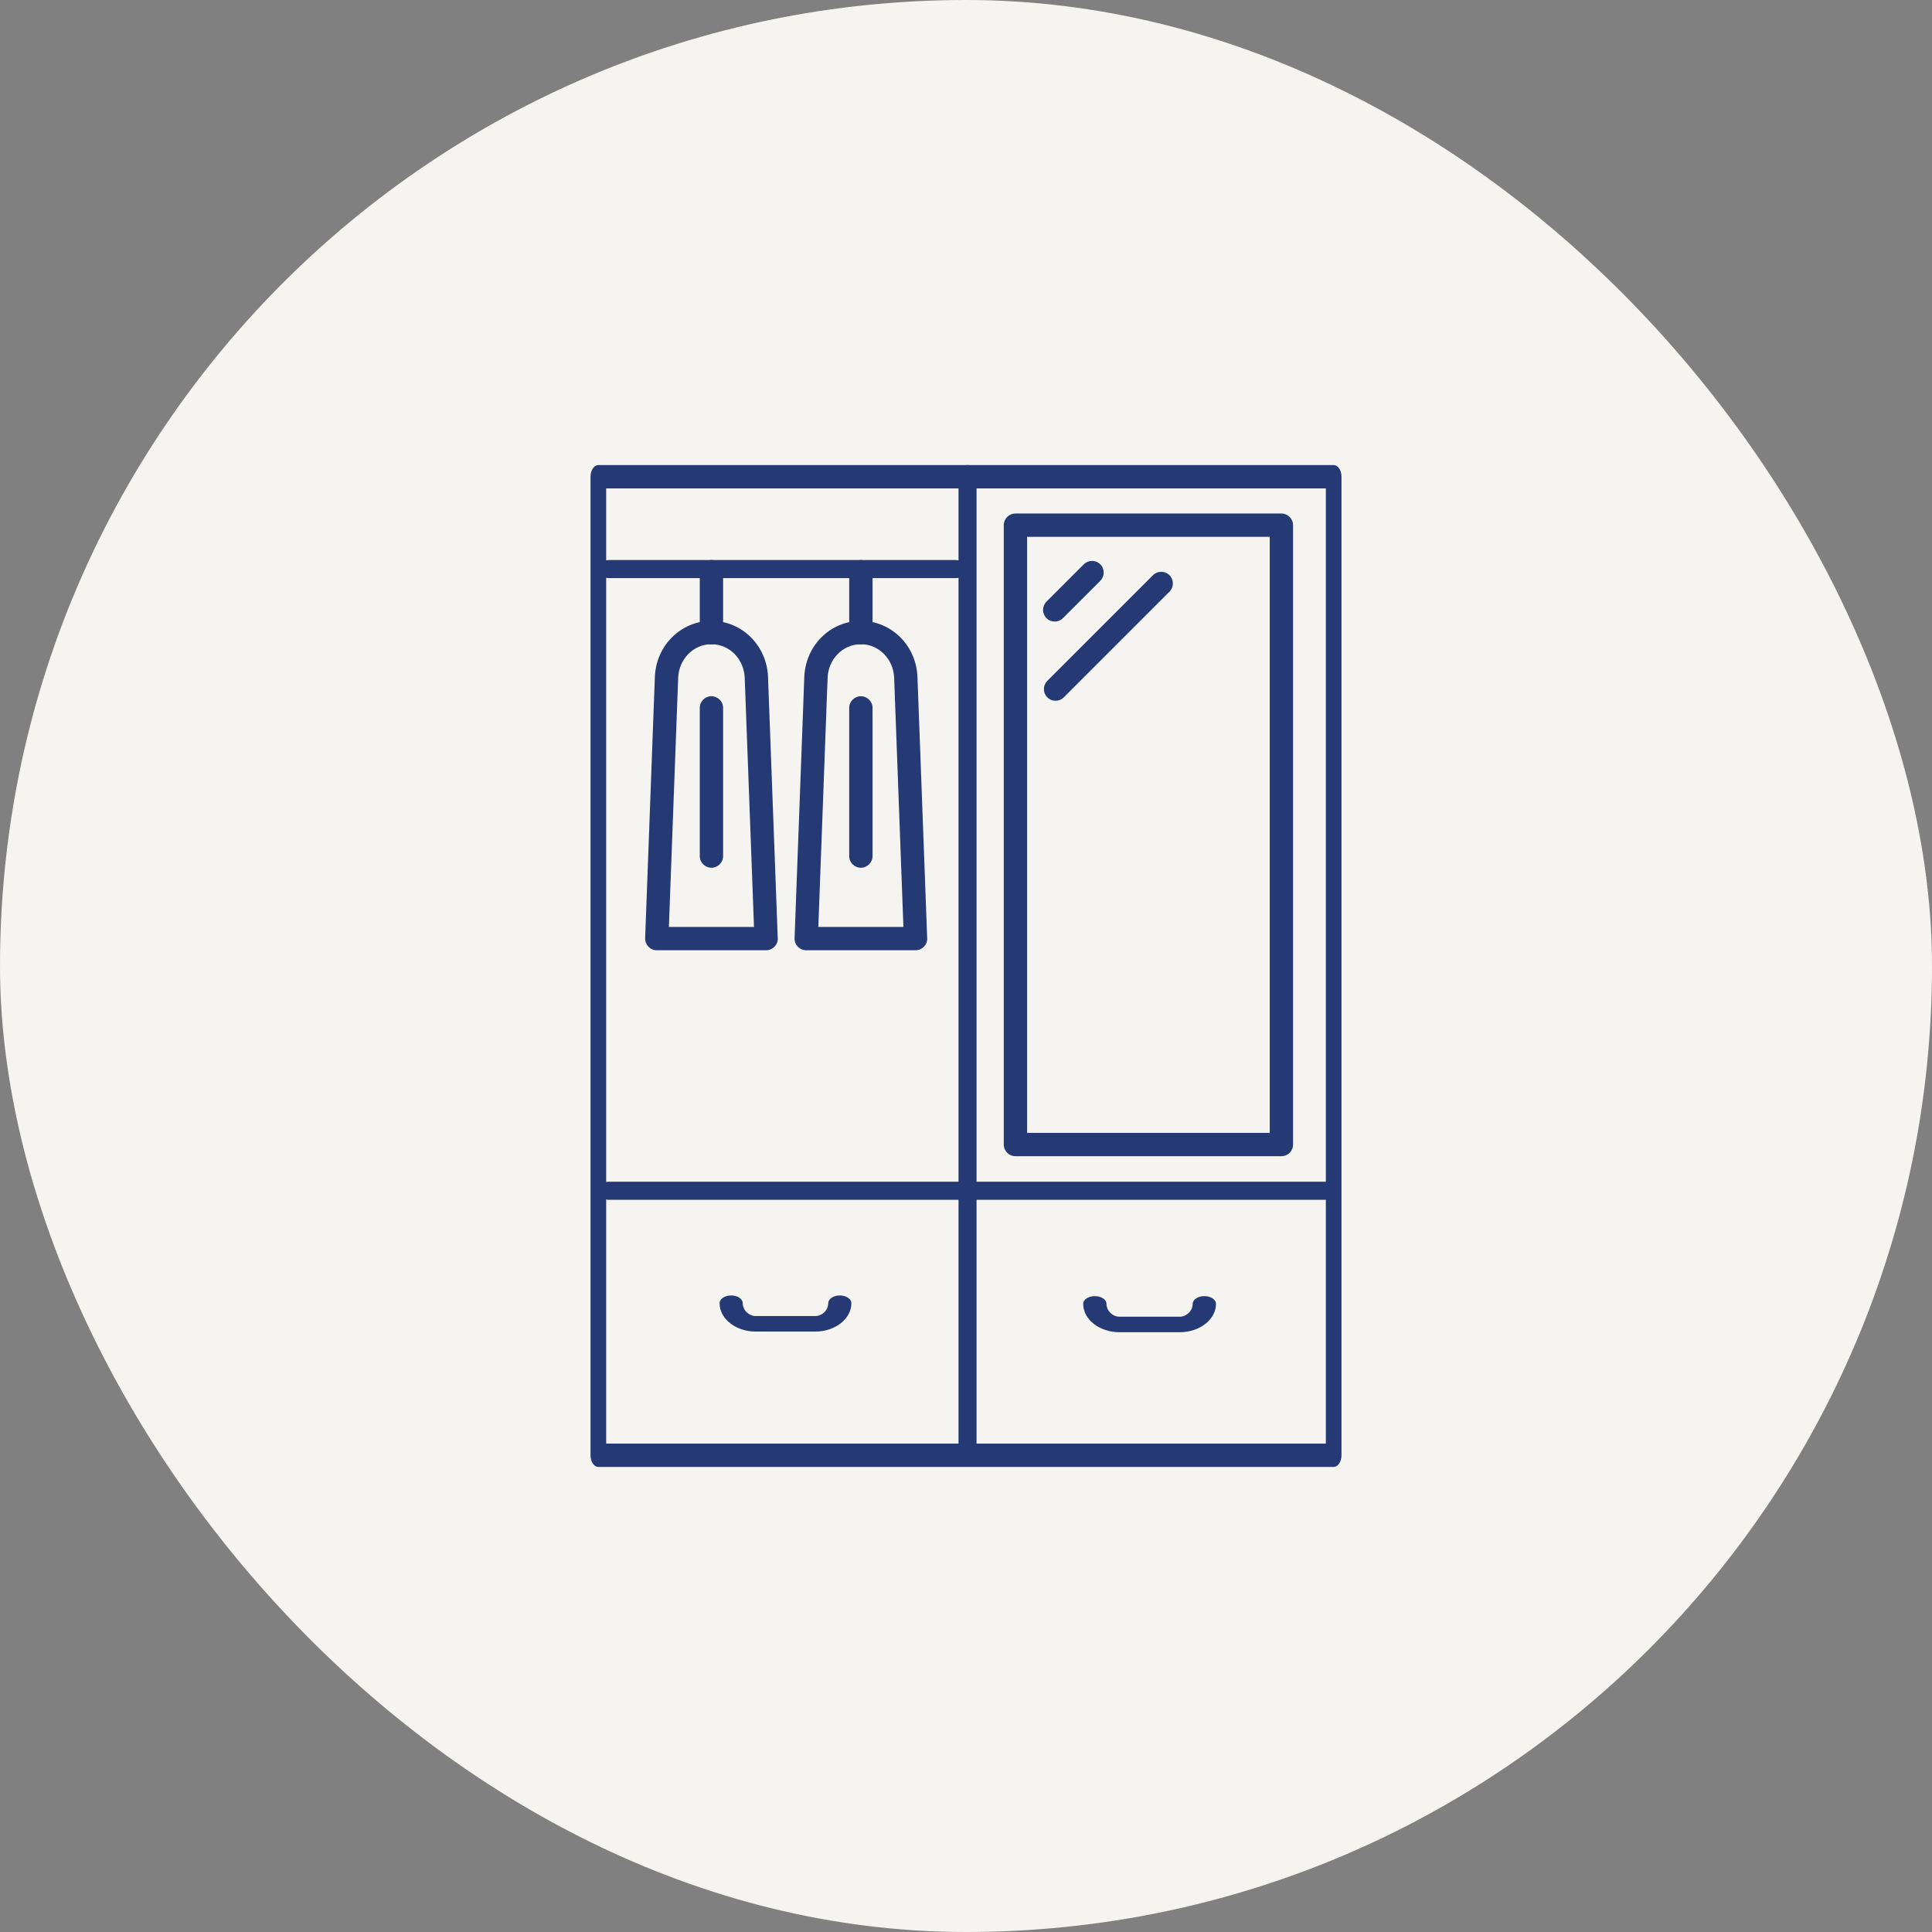 <svg width="1157" height="1157" viewBox="0 0 1157 1157" fill="none" xmlns="http://www.w3.org/2000/svg">
<rect x="0" y="0" width="1157" height="1157" fill="#808080" stroke="none"/>
<rect width="1157" height="1157" rx="578.5" fill="#F5F4F1"/>
<rect x="390" y="659" width="377" height="61" fill="#F5F4F1"/>
<path fill-rule="evenodd" clip-rule="evenodd" d="M798.681 878.5H358.322C355.734 878.5 353.637 875.369 353.637 871.506V285.494C353.637 281.631 355.734 278.5 358.322 278.5H798.682C801.269 278.5 803.366 281.631 803.366 285.494V871.508C803.365 875.37 801.27 878.5 798.681 878.5ZM363.005 864.511H793.998V292.489H363.005V864.511Z" fill="#253974"/>
<path fill-rule="evenodd" clip-rule="evenodd" d="M793.929 718.5H364.154C361.629 718.5 359.582 716.081 359.582 713.095C359.582 710.109 361.629 707.689 364.154 707.689H793.929C796.454 707.689 798.501 710.109 798.501 713.095C798.501 716.081 796.456 718.5 793.929 718.5Z" fill="#253974"/>
<path fill-rule="evenodd" clip-rule="evenodd" d="M579.421 877.434C576.435 877.434 574.016 874.309 574.016 870.453V285.482C574.016 281.625 576.435 278.5 579.421 278.5C582.407 278.5 584.826 281.625 584.826 285.482V870.453C584.826 874.309 582.407 877.434 579.421 877.434Z" fill="#253974"/>
<path fill-rule="evenodd" clip-rule="evenodd" d="M572.477 346.2H364.526C360.9 346.2 357.961 343.781 357.961 340.795C357.961 337.809 360.9 335.39 364.526 335.39H572.477C576.103 335.39 579.042 337.809 579.042 340.795C579.042 343.781 576.103 346.2 572.477 346.2Z" fill="#253974"/>
<path fill-rule="evenodd" clip-rule="evenodd" d="M767.375 692.404H608.103C604.246 692.404 601.121 689.279 601.121 685.422V314.504C601.121 310.647 604.246 307.521 608.103 307.521H767.375C771.232 307.521 774.357 310.647 774.357 314.504V685.422C774.357 689.279 771.233 692.404 767.375 692.404ZM615.087 678.44H760.395V321.485H615.087V678.44Z" fill="#253974"/>
<path fill-rule="evenodd" clip-rule="evenodd" d="M631.623 372.233C629.835 372.233 628.05 371.551 626.686 370.187C623.959 367.459 623.959 363.039 626.686 360.312L649.048 337.947C651.775 335.222 656.195 335.222 658.923 337.947C661.65 340.675 661.65 345.095 658.923 347.823L636.561 370.187C635.195 371.551 633.41 372.233 631.623 372.233Z" fill="#253974"/>
<path fill-rule="evenodd" clip-rule="evenodd" d="M632.134 419.661C630.346 419.661 628.561 418.98 627.198 417.616C624.47 414.888 624.47 410.468 627.198 407.741L690.47 344.466C693.194 341.741 697.619 341.741 700.343 344.466C703.071 347.193 703.071 351.614 700.343 354.341L637.073 417.616C635.706 418.98 633.919 419.661 632.134 419.661Z" fill="#253974"/>
<path fill-rule="evenodd" clip-rule="evenodd" d="M458.82 569.066C458.832 569.064 458.808 569.066 458.82 569.066H393.329C391.432 569.066 389.616 568.295 388.302 566.928C386.985 565.562 386.281 563.72 386.353 561.824L392.171 405.458C392.873 386.598 407.757 371.826 426.056 371.826C444.356 371.826 459.239 386.599 459.943 405.458L465.736 561.105C465.78 561.425 465.803 561.75 465.803 562.083C465.801 565.94 462.676 569.066 458.82 569.066ZM400.576 555.104H451.538L445.989 405.977C445.569 394.657 436.813 385.79 426.058 385.79C415.302 385.79 406.548 394.657 406.126 405.977L400.576 555.104Z" fill="#253974"/>
<path fill-rule="evenodd" clip-rule="evenodd" d="M426.056 519.648C422.2 519.648 419.074 516.522 419.074 512.666V423.936C419.074 420.08 422.2 416.954 426.056 416.954C429.912 416.954 433.038 420.08 433.038 423.936V512.666C433.038 516.52 429.91 519.648 426.056 519.648Z" fill="#253974"/>
<path fill-rule="evenodd" clip-rule="evenodd" d="M548.307 569.066C548.318 569.064 548.297 569.066 548.307 569.066H482.817C480.921 569.066 479.104 568.295 477.79 566.928C476.473 565.562 475.769 563.72 475.841 561.824L481.659 405.458C482.361 386.598 497.244 371.826 515.544 371.826C533.843 371.826 548.727 386.599 549.431 405.458L555.222 561.105C555.266 561.425 555.289 561.75 555.289 562.083C555.289 565.94 552.164 569.066 548.307 569.066ZM490.063 555.104H541.024L535.475 405.977C535.055 394.657 526.298 385.79 515.544 385.79C504.788 385.79 496.034 394.657 495.612 405.977L490.063 555.104Z" fill="#253974"/>
<path fill-rule="evenodd" clip-rule="evenodd" d="M515.544 519.648C511.688 519.648 508.562 516.522 508.562 512.666V423.936C508.562 420.08 511.688 416.954 515.544 416.954C519.401 416.954 522.526 420.08 522.526 423.936V512.666C522.524 516.52 519.398 519.648 515.544 519.648Z" fill="#253974"/>
<path fill-rule="evenodd" clip-rule="evenodd" d="M426.056 385.902C422.2 385.902 419.074 382.776 419.074 378.92V342.371C419.074 338.515 422.2 335.39 426.056 335.39C429.912 335.39 433.038 338.515 433.038 342.371V378.92C433.038 382.776 429.91 385.902 426.056 385.902Z" fill="#253974"/>
<path fill-rule="evenodd" clip-rule="evenodd" d="M515.544 385.902C511.688 385.902 508.562 382.776 508.562 378.92V342.371C508.562 338.515 511.688 335.39 515.544 335.39C519.401 335.39 522.526 338.515 522.526 342.371V378.92C522.524 382.776 519.398 385.902 515.544 385.902Z" fill="#253974"/>
<path fill-rule="evenodd" clip-rule="evenodd" d="M488.231 797.418H452.552C440.63 797.418 430.934 789.803 430.934 780.44C430.934 777.875 434.035 775.797 437.862 775.797C441.688 775.797 444.789 777.875 444.789 780.44C444.789 784.537 448.417 788.132 452.554 788.132H488.234C492.369 788.132 495.997 784.536 495.997 780.44C495.997 777.875 499.098 775.797 502.925 775.797C506.751 775.797 509.853 777.875 509.853 780.44C509.85 789.802 500.153 797.418 488.231 797.418Z" fill="#253974"/>
<path fill-rule="evenodd" clip-rule="evenodd" d="M706.421 797.82H670.463C658.448 797.82 648.676 790.204 648.676 780.842C648.676 778.277 651.801 776.198 655.657 776.198C659.514 776.198 662.639 778.277 662.639 780.842C662.639 784.938 666.296 788.533 670.465 788.533H706.422C710.591 788.533 714.248 784.938 714.248 780.842C714.248 778.277 717.373 776.198 721.23 776.198C725.086 776.198 728.211 778.277 728.211 780.842C728.208 790.204 718.433 797.82 706.421 797.82Z" fill="#253974"/>
</svg>
